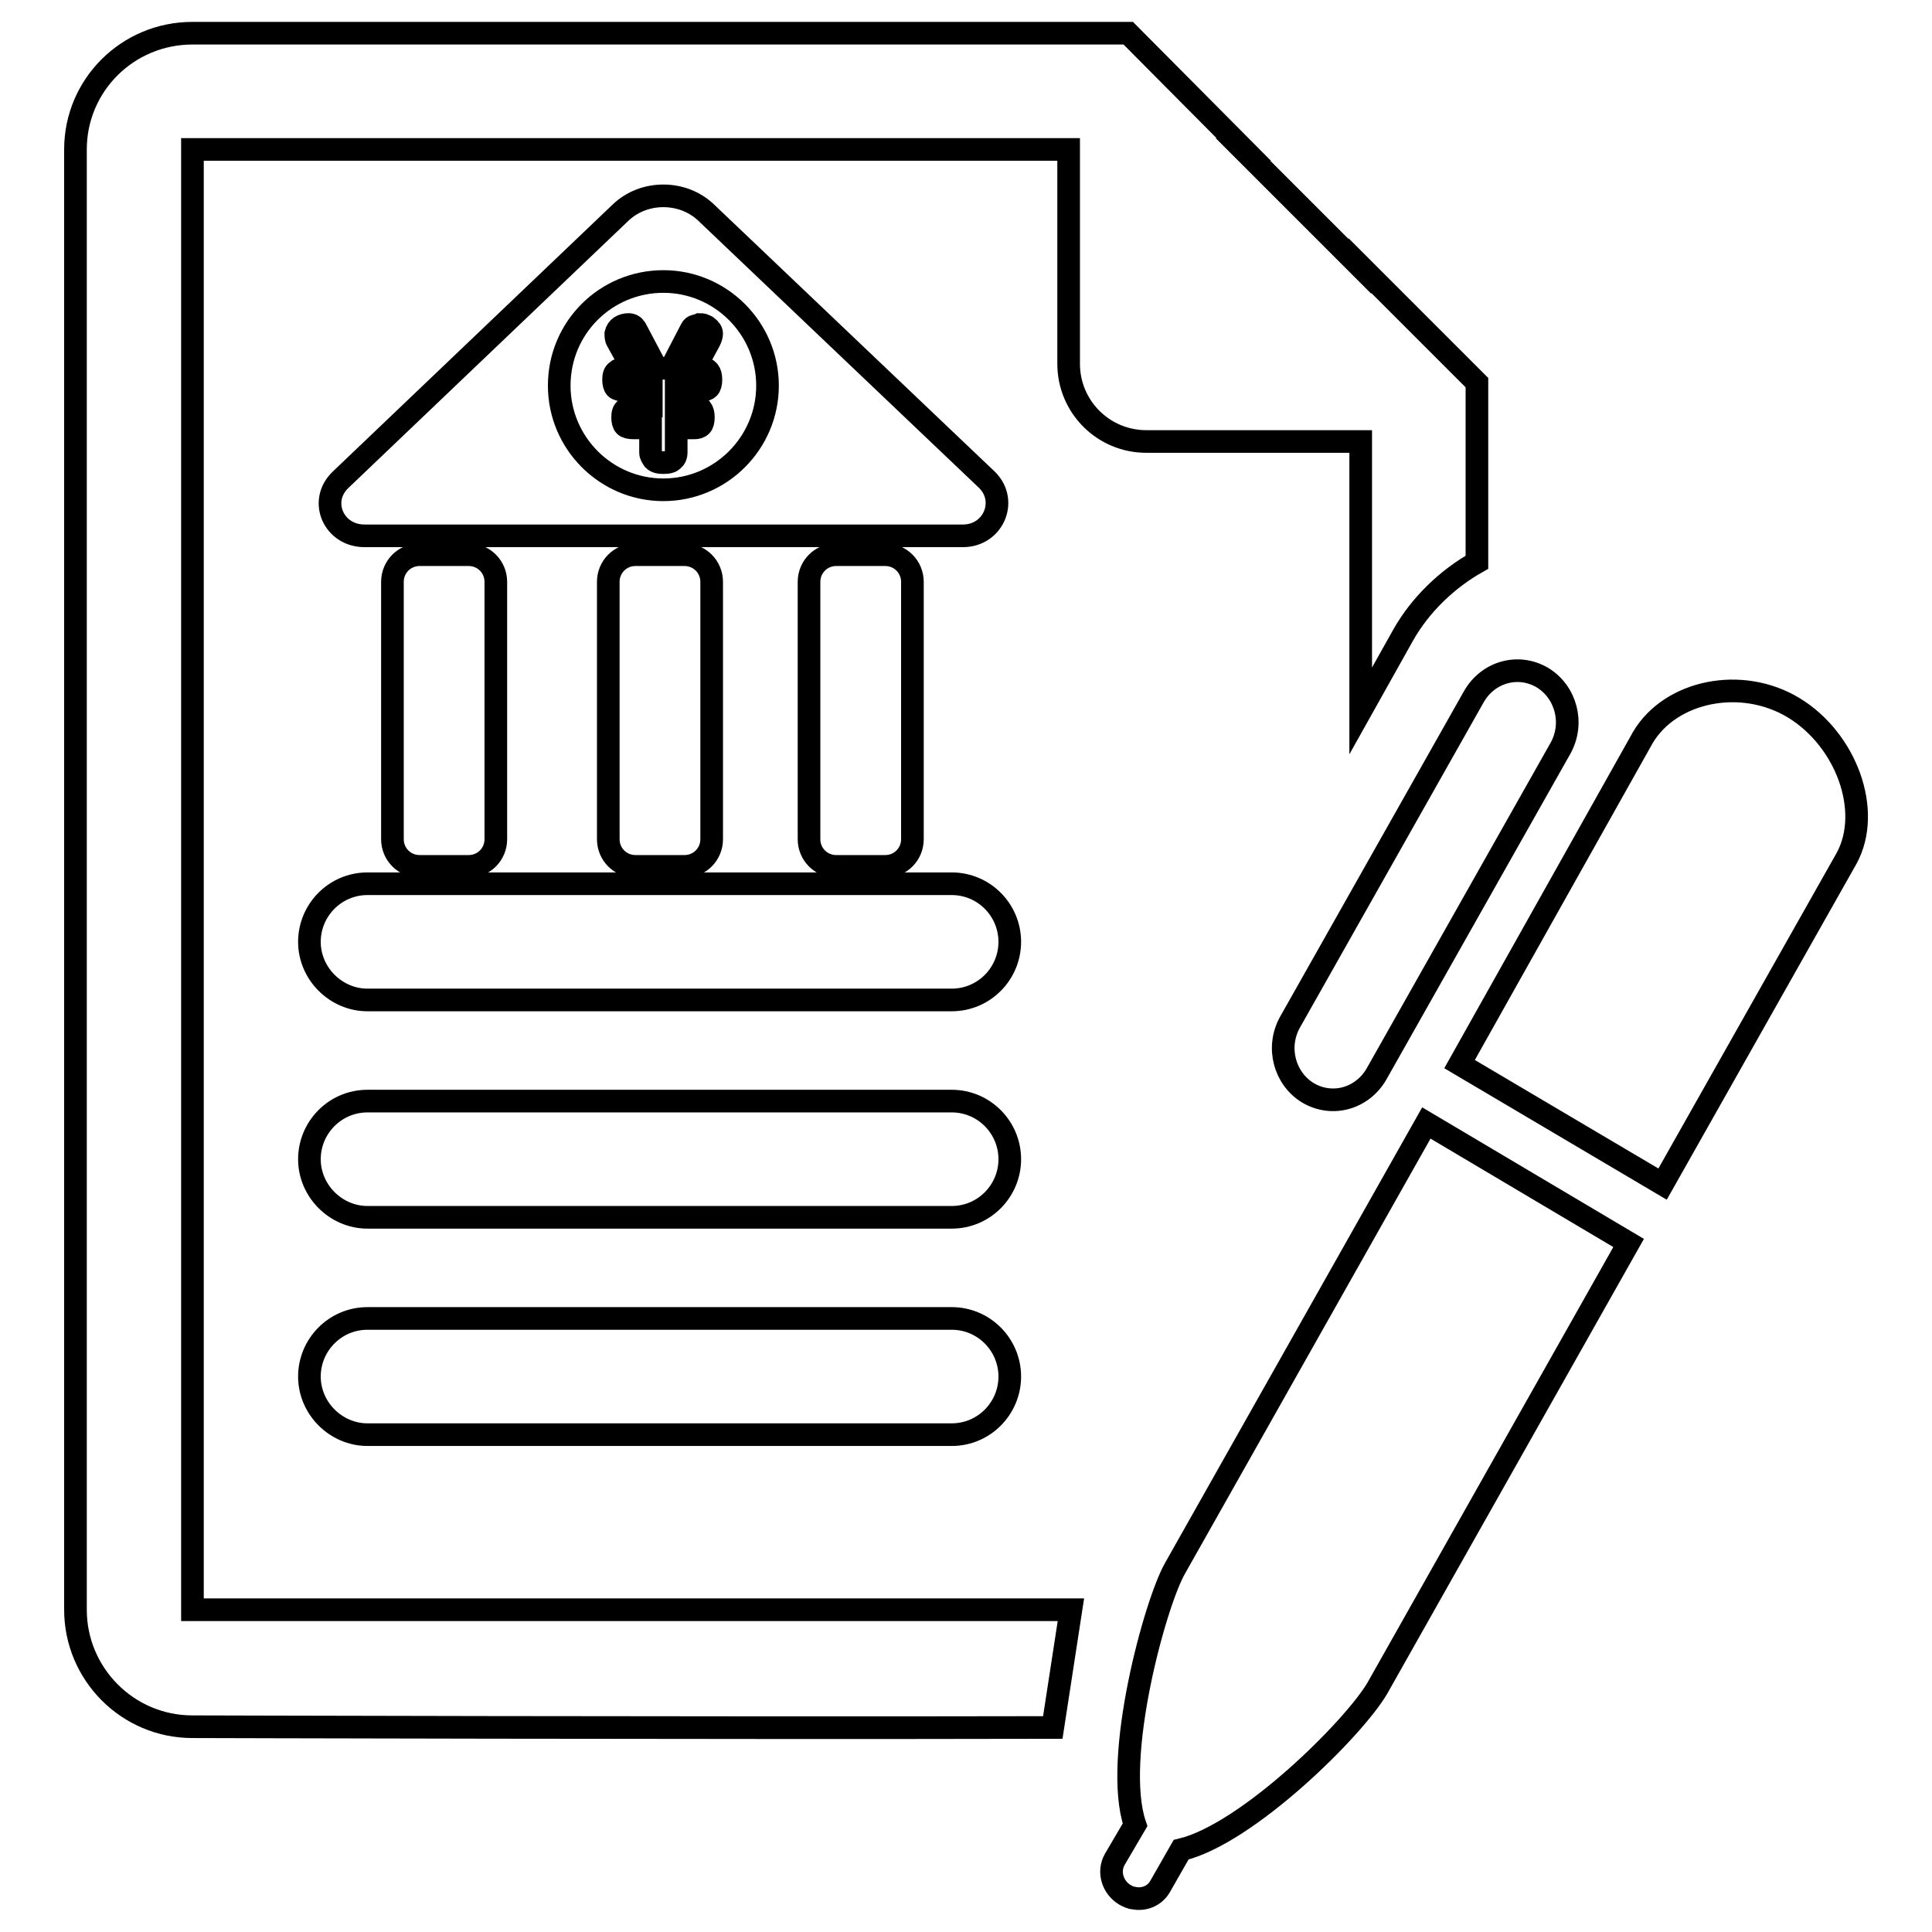 <?xml version="1.0" encoding="utf-8"?>
<!-- Svg Vector Icons : http://www.onlinewebfonts.com/icon -->
<!DOCTYPE svg PUBLIC "-//W3C//DTD SVG 1.1//EN" "http://www.w3.org/Graphics/SVG/1.1/DTD/svg11.dtd">
<svg version="1.1" xmlns="http://www.w3.org/2000/svg" xmlns:xlink="http://www.w3.org/1999/xlink" x="0px" y="0px" viewBox="0 0 256 256" enable-background="new 0 0 256 256" xml:space="preserve">
<g> <path stroke-width="3" fill-opacity="0" stroke="#000000"  d="M126.1,174.7h-17.2H65.9H48.7c-4.3,0-7.7,3.5-7.7,7.7s3.5,7.7,7.7,7.7h22h33.4h22c4.3,0,7.7-3.5,7.7-7.7 S130.4,174.7,126.1,174.7L126.1,174.7z M126.1,145.9h-17.2H65.9H48.7c-4.3,0-7.7,3.5-7.7,7.7s3.5,7.7,7.7,7.7h22h33.4h22 c4.3,0,7.7-3.5,7.7-7.7S130.4,145.9,126.1,145.9L126.1,145.9z M126.1,117.1h-17.2H65.9H48.7c-4.3,0-7.7,3.5-7.7,7.7 s3.5,7.7,7.7,7.7h22h33.4h22c4.3,0,7.7-3.5,7.7-7.7S130.4,117.1,126.1,117.1L126.1,117.1z M151.9,58.5h28.4v35.7l5.6-10 c2.3-4.1,5.9-7.5,9.8-9.7V50.7l-15.5-15.5v0.1l-15.5-15.5h0.1L149.5,4.4h-124C16.9,4.4,10,11.3,10,19.8v193.5 c0,8.5,6.9,15.5,15.5,15.5c0,0,67.7,0.2,114,0.1l2.4-15.6H25.5V19.8h116.1v28.4C141.6,53.9,146.2,58.5,151.9,58.5L151.9,58.5z  M170.9,135.5c-1.8,3.3-0.7,7.4,2.4,9.3c3.2,1.9,7.2,0.8,9.1-2.5l24.4-43.2c1.8-3.3,0.7-7.4-2.4-9.3c-3.2-1.9-7.2-0.8-9.1,2.5 L170.9,135.5L170.9,135.5z M237.7,93.8c-6.9-4.2-16.3-2.3-20,3.9L193.4,141l26.9,15.9l24.4-43.2C248.1,107.4,244.6,98,237.7,93.8 L237.7,93.8z M155.7,207.8c-2.6,4.5-8.3,25.2-5.3,34l-2.7,4.6c-0.9,1.6-0.3,3.7,1.4,4.7c0.4,0.2,0.8,0.4,1.1,0.4 c1.4,0.3,2.8-0.3,3.5-1.5l2.8-4.9c8.8-2.1,22.9-16.1,26-21.4l33.3-59L189,148.8L155.7,207.8L155.7,207.8z M48.3,71h79.3 c4,0,6-4.6,3.2-7.4L93.6,28.2c-3.1-3-8.3-3-11.4,0L45.1,63.6C42.2,66.4,44.2,71,48.3,71z M87.9,37.3c7.6,0,13.8,6.2,13.8,13.8 c0,7.6-6.2,13.8-13.8,13.8c-7.6,0-13.8-6.2-13.8-13.8C74.1,43.4,80.3,37.3,87.9,37.3z M93,48.8c0.8,0,1.2,0.5,1.2,1.5 c0,0.5-0.1,0.9-0.3,1.1c-0.2,0.2-0.5,0.3-0.9,0.3h-3.4v2.1H92c0.8,0,1.2,0.5,1.2,1.5c0,0.5-0.1,0.9-0.3,1.1 c-0.2,0.2-0.5,0.3-0.9,0.3h-2.4v3.3c0,0.3-0.1,0.7-0.4,0.9c-0.2,0.3-0.7,0.4-1.3,0.4c-0.6,0-1-0.1-1.3-0.4 c-0.2-0.3-0.4-0.6-0.4-0.9v-3.3h-2.2c-0.6,0-1-0.1-1.2-0.3c-0.2-0.2-0.3-0.6-0.3-1.1c0-0.5,0.1-0.9,0.4-1.1 c0.2-0.2,0.6-0.4,1.2-0.4h2.2v-2.1h-3.5c-0.6,0-1-0.1-1.2-0.3c-0.2-0.2-0.3-0.6-0.3-1.1c0-0.5,0.1-0.9,0.4-1.1 c0.2-0.2,0.6-0.4,1.2-0.4h0.9l-2-3.6c-0.2-0.3-0.2-0.7-0.2-1c0.1-0.4,0.3-0.7,0.6-0.9c0.3-0.2,0.7-0.3,1.1-0.3s0.7,0.2,0.9,0.5 l2.8,5.3h1.9l2.7-5.2c0.1-0.2,0.3-0.4,0.5-0.4c0.2-0.1,0.4-0.1,0.6-0.2c0.2,0,0.4,0,0.6,0.1c0.2,0.1,0.3,0.1,0.4,0.2 c0.4,0.3,0.6,0.6,0.6,0.9c0,0.3-0.1,0.6-0.3,1l-2,3.7L93,48.8L93,48.8z M65.7,111.2c0,2-1.6,3.6-3.6,3.6h-6.5c-2,0-3.6-1.6-3.6-3.6 V77.1c0-2,1.6-3.6,3.6-3.6h6.5c2,0,3.6,1.6,3.6,3.6V111.2z M94.3,111.2c0,2-1.6,3.6-3.6,3.6h-6.5c-2,0-3.6-1.6-3.6-3.6V77.1 c0-2,1.6-3.6,3.6-3.6h6.5c2,0,3.6,1.6,3.6,3.6V111.2z M120.9,111.2c0,2-1.6,3.6-3.6,3.6h-6.5c-2,0-3.6-1.6-3.6-3.6V77.1 c0-2,1.6-3.6,3.6-3.6h6.5c2,0,3.6,1.6,3.6,3.6V111.2z"/></g>
</svg>